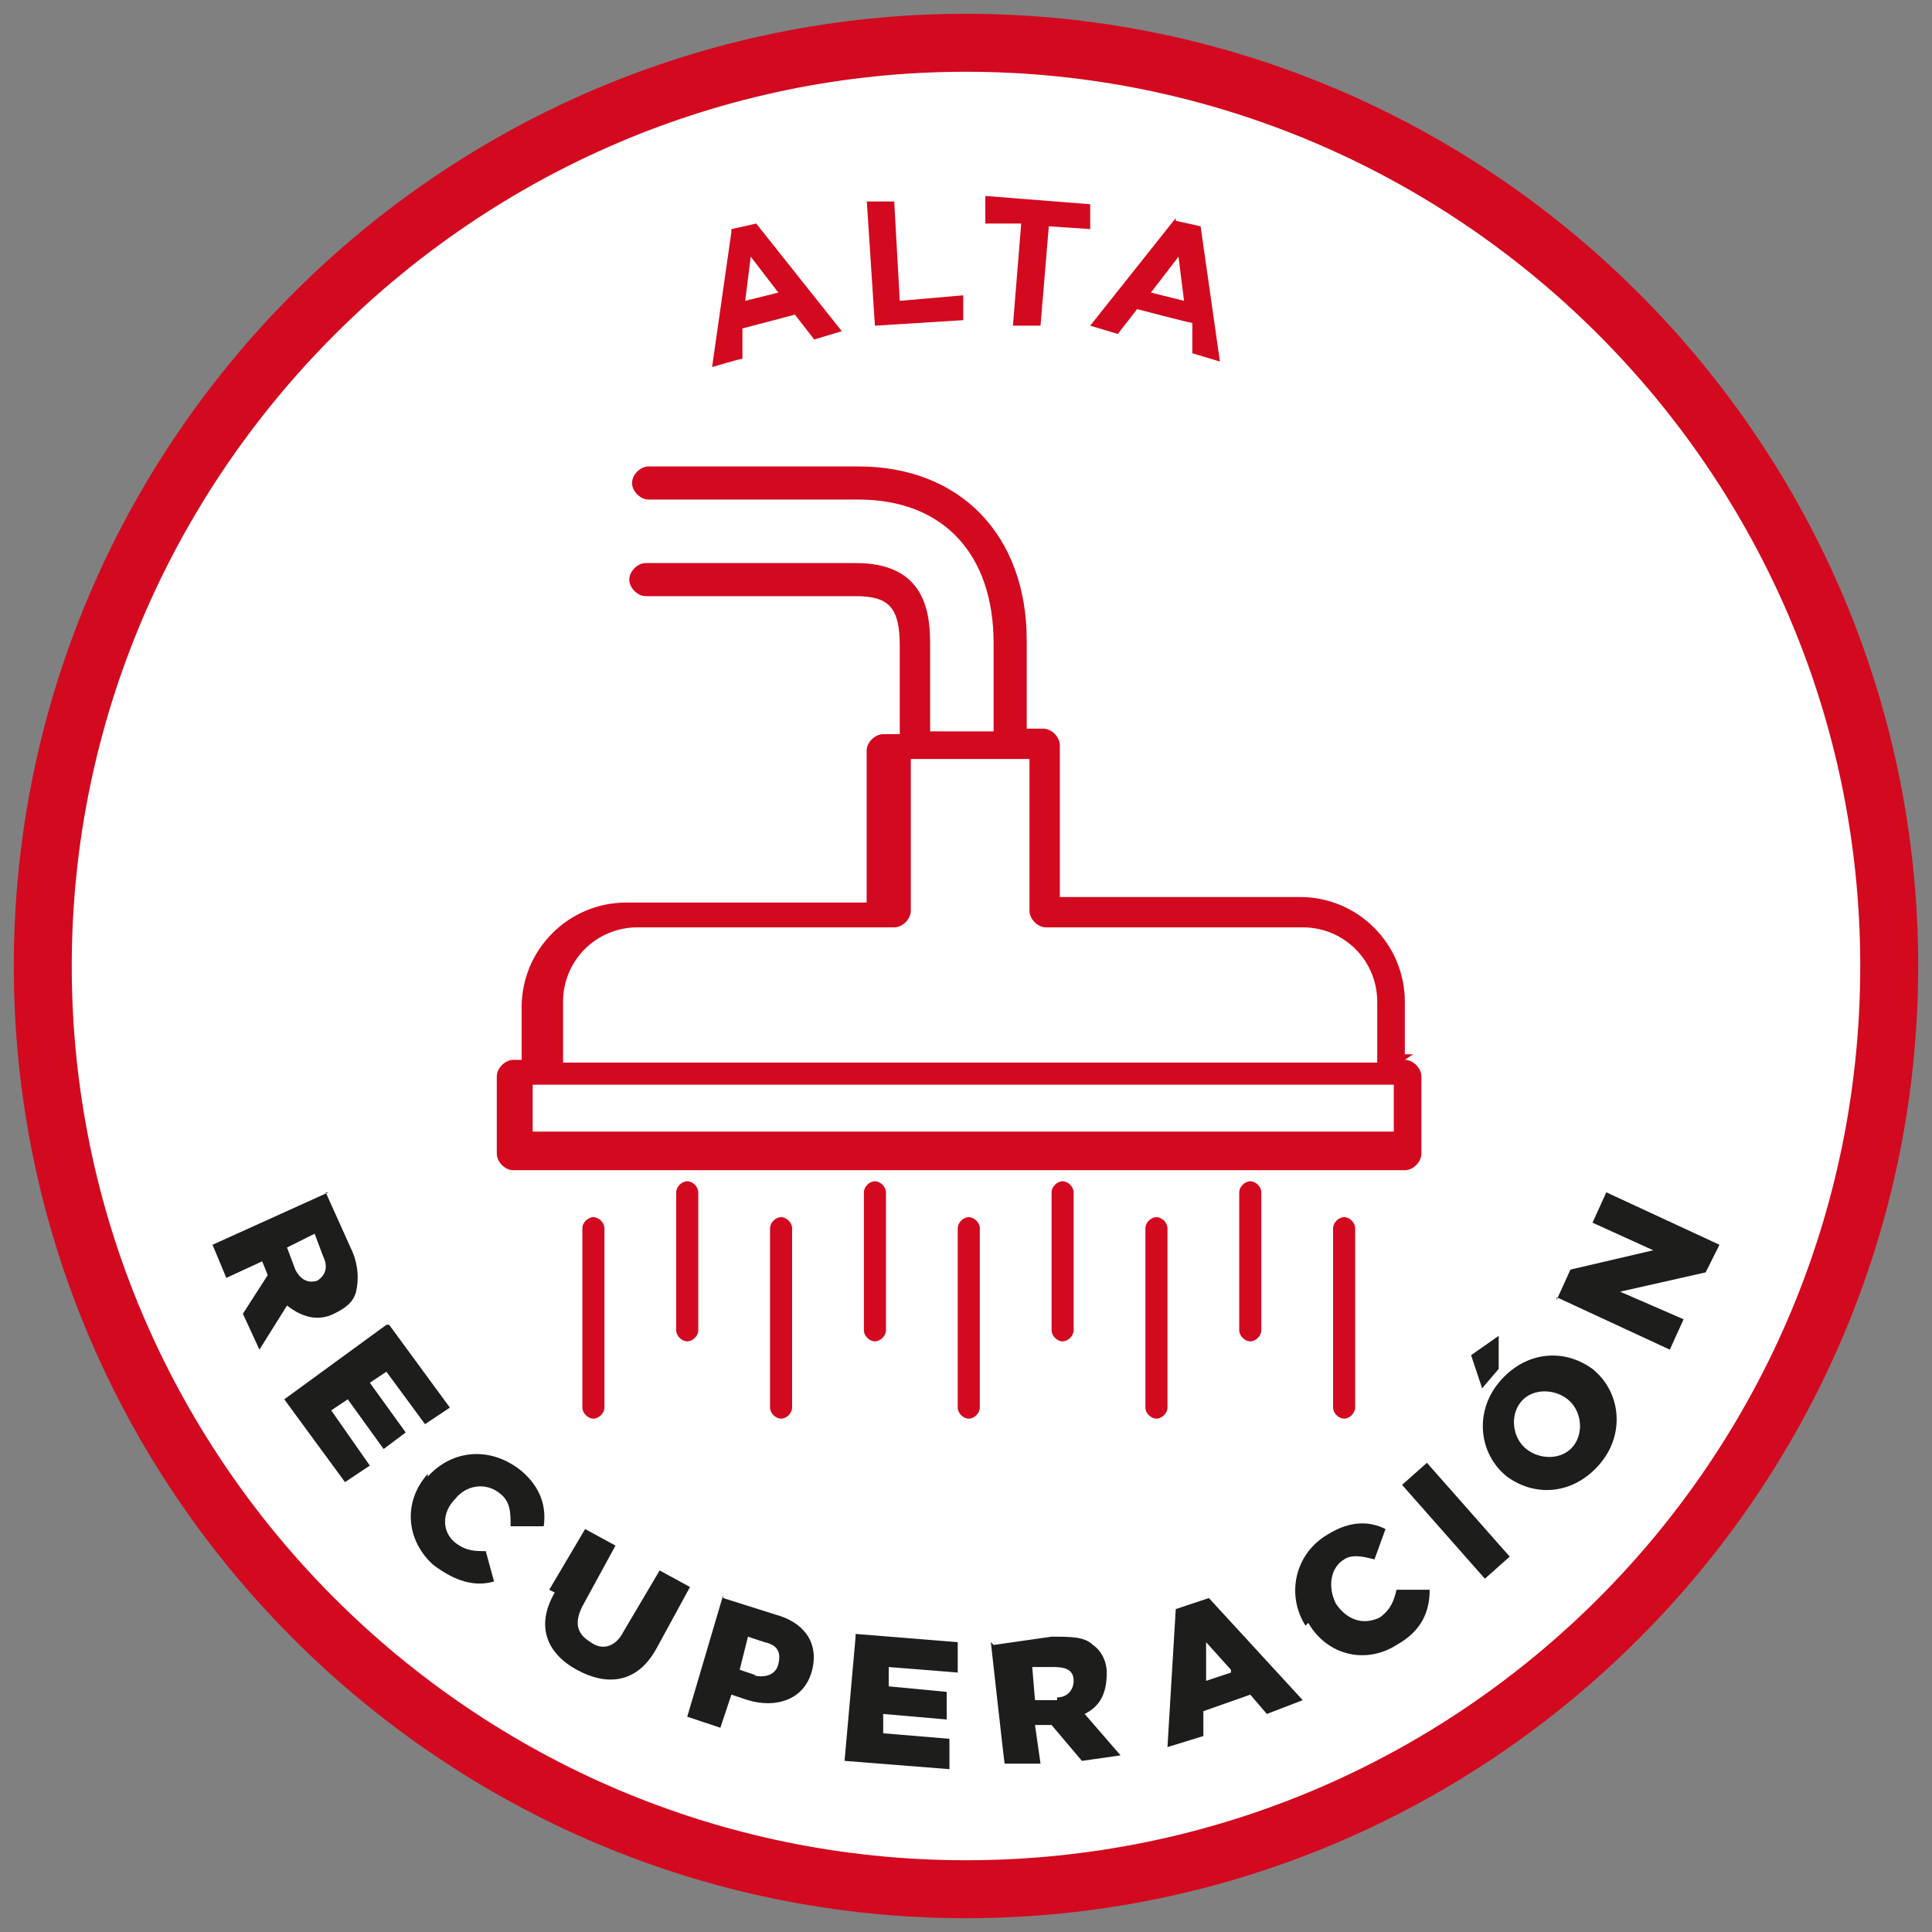 <?xml version="1.0" encoding="UTF-8"?>
<svg xmlns="http://www.w3.org/2000/svg" version="1.1" viewBox="0 0 70 70">
  <rect x="0" y="0" width="70" height="70" fill="#808080" stroke="none"/>
  <defs>
    <style>
      .cls-1 {
        fill: #fff;
      }

      .cls-2 {
        fill: #d3091f;
      }

      .cls-3 {
        fill: #1d1d1b;
      }
    </style>
  </defs>
  <!-- Generator: Adobe Illustrator 28.6.0, SVG Export Plug-In . SVG Version: 1.2.0 Build 709)  -->
  <g>
    <g id="Capa_1">
      <g>
        <g>
          <circle class="cls-1" cx="35" cy="35" r="33.4"/>
          <g>
            <path class="cls-3" d="M11.8,43.2l.9,2c.3.6.3,1.2.2,1.6-.1.4-.4.6-.8.8h0c-.6.3-1.2.1-1.7-.3l-1,1.6-.6-1.3.9-1.4-.2-.5-1.3.6-.5-1.2,4.2-1.9ZM10.7,46c.2.4.5.5.8.4h0c.3-.2.4-.5.2-.9l-.3-.8-1,.5.3.8Z"/>
            <path class="cls-3" d="M14.1,48l2.2,3-.9.6-1.4-1.9-.6.4,1.3,1.8-.8.6-1.3-1.8-.6.4,1.4,2-.9.6-2.2-3,3.7-2.7Z"/>
            <path class="cls-3" d="M15.5,53.5h0c.9-1,2.3-1.1,3.4-.2.7.6.9,1.3.8,2h-1.2c0-.5,0-.9-.4-1.2-.5-.4-1.2-.3-1.6.2h0c-.5.5-.5,1.2,0,1.6.4.3.7.3,1.1.3l.3,1.1c-.7.2-1.4,0-2.2-.6-1-.9-1.1-2.3-.2-3.3Z"/>
            <path class="cls-3" d="M19.9,57.6l1.3-2.2,1.1.6-1.2,2.2c-.3.6-.2,1,.3,1.3.4.3.9.2,1.2-.4l1.3-2.2,1.1.6-1.2,2.2c-.7,1.3-1.8,1.4-2.9.8-1.1-.6-1.5-1.6-.8-2.8Z"/>
            <path class="cls-3" d="M26.2,57.9l1.9.6c1.1.3,1.6,1.1,1.3,2.1h0c-.3,1-1.3,1.3-2.3,1l-.6-.2-.4,1.2-1.2-.4,1.3-4.4ZM27.3,60.7c.4.1.8,0,.9-.4h0c.1-.4,0-.7-.5-.8l-.6-.2-.3,1.2.6.2Z"/>
            <path class="cls-3" d="M31,59.2l3.7.3v1.1c0,0-2.5-.2-2.5-.2v.7c0,0,2.1.2,2.1.2v1c0,0-2.3-.2-2.3-.2v.7c0,0,2.4.2,2.4.2v1.1c0,0-3.8-.3-3.8-.3l.4-4.5Z"/>
            <path class="cls-3" d="M36,59.6l2.1-.3c.7,0,1.2,0,1.5.3.3.2.5.6.5,1h0c0,.7-.2,1.2-.8,1.5l1.3,1.5-1.4.2-1.1-1.3h-.6c0,0,.2,1.4.2,1.4h-1.3c0,.1-.5-4.4-.5-4.4ZM38.3,61.5c.4,0,.6-.3.6-.6h0c0-.4-.3-.5-.7-.5h-.8c0,0,.1,1.2.1,1.2h.8Z"/>
            <path class="cls-3" d="M42.6,58.3l1.2-.4,3.4,3.7-1.3.5-.6-.7-1.7.6v.9s-1.3.4-1.3.4l.3-5ZM44.6,60.5l-.9-1v1.4c0,0,.9-.3.9-.3Z"/>
            <path class="cls-3" d="M47.3,58.9h0c-.7-1.1-.4-2.6.8-3.3.8-.5,1.5-.5,2.1-.2l-.4,1.1c-.4-.1-.8-.2-1.1,0-.5.3-.6,1-.3,1.6h0c.4.6,1,.8,1.6.5.4-.3.5-.6.6-1h1.2c0,.8-.3,1.5-1.2,2-1.1.7-2.5.4-3.2-.8Z"/>
            <path class="cls-3" d="M50.8,53.8l.9-.8,3,3.4-.9.8-3-3.4Z"/>
            <path class="cls-3" d="M53.3,49.1l1-.7v1.2s-.6.7-.6.7l-.4-1.2ZM54.6,53.5h0c-1-.8-1.2-2.3-.3-3.4.9-1.1,2.3-1.3,3.4-.5h0c1,.8,1.2,2.3.3,3.4-.9,1.1-2.3,1.3-3.4.5ZM56.8,50.7h0c-.5-.4-1.3-.4-1.7.1-.4.5-.3,1.3.2,1.7h0c.5.4,1.3.4,1.7-.1.4-.5.3-1.3-.2-1.7Z"/>
            <path class="cls-3" d="M56.4,47.1l.5-1.1,3-.7-2.2-1,.5-1.1,4.1,1.9-.5,1-3.1.7,2.3,1-.5,1.1-4.1-1.9Z"/>
          </g>
          <g>
            <path class="cls-2" d="M26.5,8.3l.9-.2,3.1,3.9-1,.3-.7-.9-1.9.5v1.1c-.1,0-1.1.3-1.1.3l.7-4.9ZM28.2,10.6l-1-1.3-.2,1.6,1.2-.3Z"/>
            <path class="cls-2" d="M31.4,7.3h1c0,0,.2,3.6.2,3.6l2.3-.2v.9c0,0-3.2.2-3.2.2l-.3-4.6Z"/>
            <path class="cls-2" d="M37.1,8.1h-1.4c0-.1,0-1,0-1l3.8.3v.9c0,0-1.5-.1-1.5-.1l-.3,3.6h-1c0,0,.3-3.7.3-3.7Z"/>
            <path class="cls-2" d="M42.6,8l.9.2.7,4.9-1-.3v-1.1c-.1,0-2-.5-2-.5l-.7.9-1-.3,3.1-3.9ZM42.9,10.9l-.2-1.6-1,1.3,1.2.3Z"/>
          </g>
          <path class="cls-2" d="M35,69.5C16,69.5.5,54,.5,35S16,.5,35,.5s34.5,15.5,34.5,34.5-15.5,34.5-34.5,34.5ZM35,2.6C17.2,2.6,2.6,17.2,2.6,35s14.5,32.4,32.4,32.4,32.4-14.5,32.4-32.4S52.8,2.6,35,2.6Z"/>
        </g>
        <g>
          <path class="cls-2" d="M51.2,38.2h-.3v-1.9c0-2.1-1.7-3.8-3.8-3.8h-8.7v-5.5c0-.3-.3-.6-.6-.6h-.6v-3.2c0-3.8-2.4-6.3-6.1-6.3h-7.6c-.3,0-.6.3-.6.6s.3.6.6.6h7.6c3.1,0,4.9,2,4.9,5.2v3.2h-2.3v-3.2c0-1.3-.3-2.9-2.7-2.9h-7.6c-.3,0-.6.3-.6.6s.3.6.6.6h7.6c1.2,0,1.6.4,1.6,1.8v3.2h-.6c-.3,0-.6.3-.6.6v5.5h-8.7c-2.1,0-3.8,1.7-3.8,3.8v1.9h-.3c-.3,0-.6.3-.6.6v2.8c0,.3.3.6.6.6h32.3c.3,0,.6-.3.6-.6v-2.8c0-.3-.3-.6-.6-.6ZM19.7,39.3s0,0,0,0c0,0,0,0,0,0h30.5s0,0,0,0h.3v1.7h-31.2v-1.7h.3ZM37.3,27.5v5.5c0,.3.3.6.6.6h9.3c1.5,0,2.7,1.2,2.7,2.7v2.2h-29.5v-2.2c0-1.5,1.2-2.7,2.7-2.7h9.3c.3,0,.6-.3.6-.6v-5.5h4.6Z"/>
          <path class="cls-2" d="M21.5,44.1c-.2,0-.4.2-.4.4v6.5c0,.2.2.4.4.4s.4-.2.4-.4v-6.5c0-.2-.2-.4-.4-.4Z"/>
          <path class="cls-2" d="M24.9,42.8c-.2,0-.4.2-.4.4v5c0,.2.2.4.4.4s.4-.2.4-.4v-5c0-.2-.2-.4-.4-.4Z"/>
          <path class="cls-2" d="M28.3,44.1c-.2,0-.4.2-.4.4v6.5c0,.2.2.4.4.4s.4-.2.4-.4v-6.5c0-.2-.2-.4-.4-.4Z"/>
          <path class="cls-2" d="M31.7,42.8c-.2,0-.4.2-.4.4v5c0,.2.2.4.4.4s.4-.2.4-.4v-5c0-.2-.2-.4-.4-.4Z"/>
          <path class="cls-2" d="M35.1,44.1c-.2,0-.4.2-.4.4v6.5c0,.2.2.4.4.4s.4-.2.4-.4v-6.5c0-.2-.2-.4-.4-.4Z"/>
          <path class="cls-2" d="M38.5,42.8c-.2,0-.4.2-.4.4v5c0,.2.2.4.4.4s.4-.2.4-.4v-5c0-.2-.2-.4-.4-.4Z"/>
          <path class="cls-2" d="M41.9,44.1c-.2,0-.4.2-.4.4v6.5c0,.2.2.4.4.4s.4-.2.4-.4v-6.5c0-.2-.2-.4-.4-.4Z"/>
          <path class="cls-2" d="M48.7,44.1c-.2,0-.4.2-.4.4v6.5c0,.2.2.4.4.4s.4-.2.4-.4v-6.5c0-.2-.2-.4-.4-.4Z"/>
          <path class="cls-2" d="M45.3,42.8c-.2,0-.4.2-.4.4v5c0,.2.2.4.4.4s.4-.2.4-.4v-5c0-.2-.2-.4-.4-.4Z"/>
        </g>
      </g>
    </g>
  </g>
</svg>